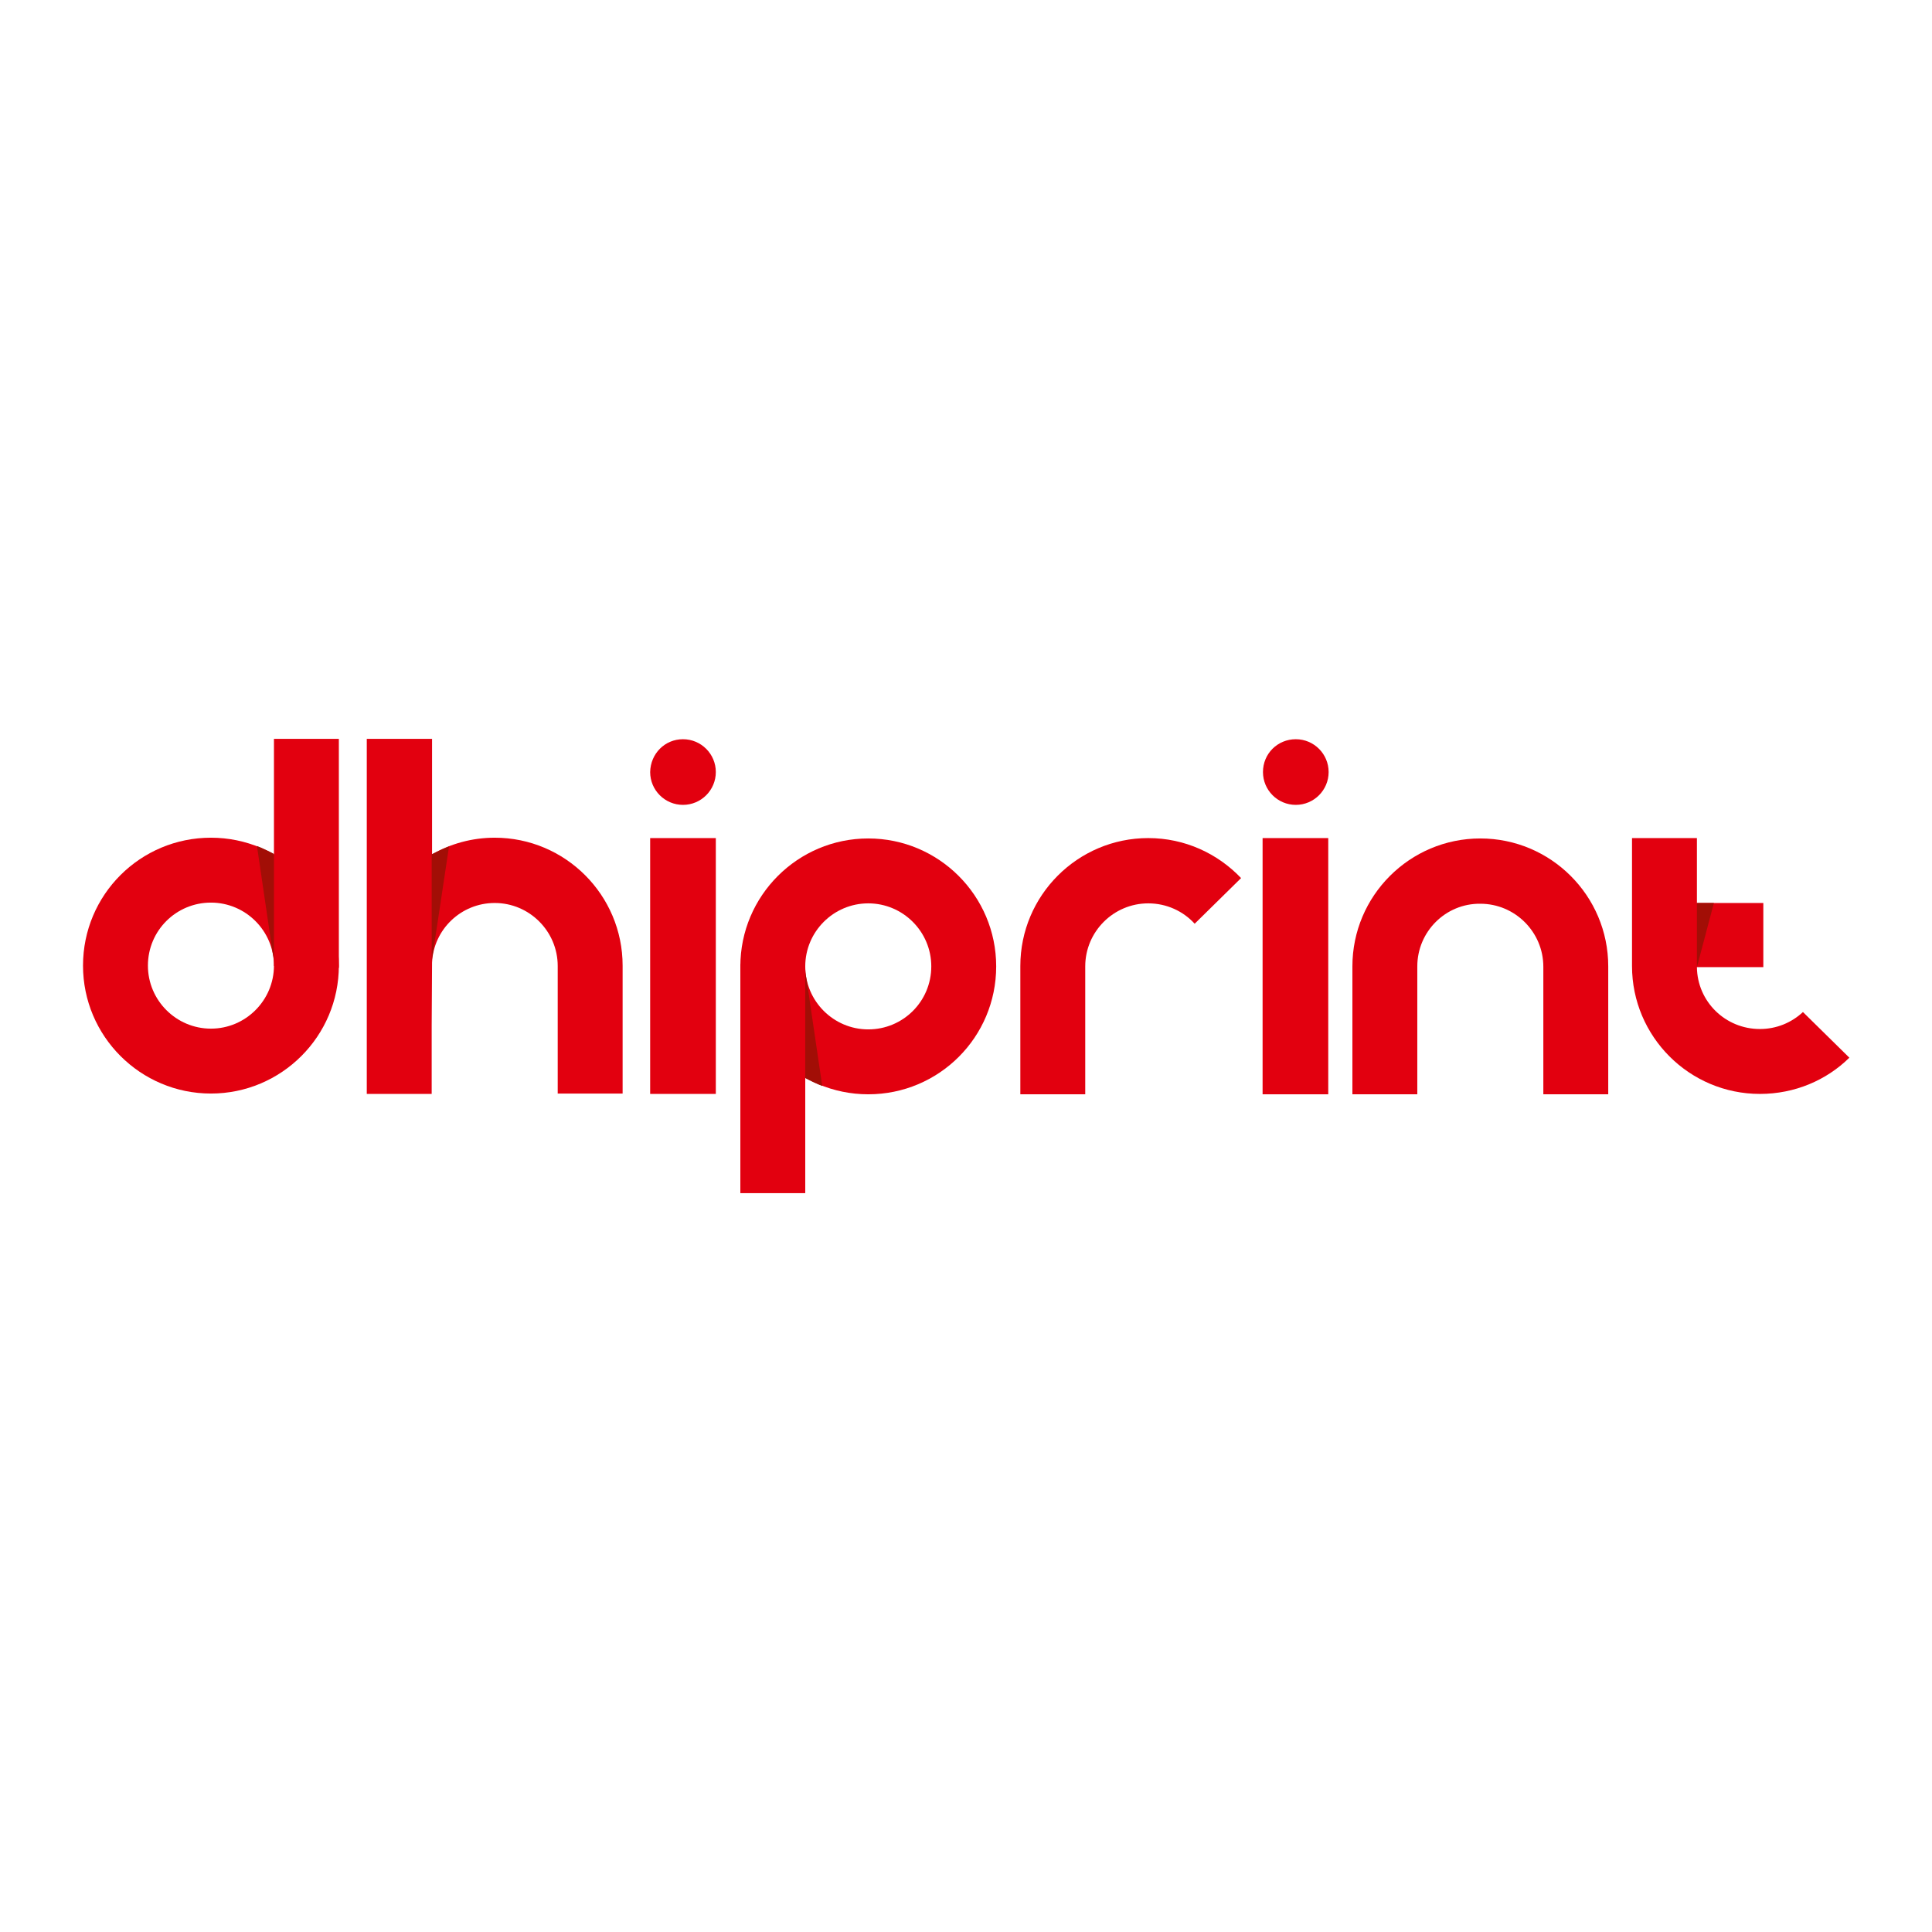 <?xml version="1.0" encoding="utf-8"?>
<!-- Generator: Adobe Illustrator 26.0.1, SVG Export Plug-In . SVG Version: 6.00 Build 0)  -->
<svg version="1.1" id="Layer_1" xmlns="http://www.w3.org/2000/svg" xmlns:xlink="http://www.w3.org/1999/xlink" x="0px" y="0px"
	 viewBox="0 0 512 512" style="enable-background:new 0 0 512 512;" xml:space="preserve">
<style type="text/css">
	.st0{clip-path:url(#SVGID_00000041274464744446870140000016816278768833197235_);}
	.st1{fill-rule:evenodd;clip-rule:evenodd;fill:#B0C800;}
	.st2{fill-rule:evenodd;clip-rule:evenodd;fill:#1B1918;}
	.st3{fill-rule:evenodd;clip-rule:evenodd;fill:#1A1A18;}
	.st4{fill:#1B1918;}
	.st5{fill-rule:evenodd;clip-rule:evenodd;fill:#00249B;}
	.st6{fill:#FFFFFF;}
	.st7{fill:#00249B;}
	.st8{fill-rule:evenodd;clip-rule:evenodd;fill:#C7102E;}
	.st9{fill:#C7102E;}
	.st10{fill-rule:evenodd;clip-rule:evenodd;fill:#F35400;}
	.st11{fill-rule:evenodd;clip-rule:evenodd;fill:#FFFFFF;}
	.st12{fill:#CA060B;}
	.st13{fill:#288992;}
	
		.st14{clip-path:url(#SVGID_00000163041194485516826950000015622572874971488427_);fill:url(#SVGID_00000040564117243148005290000010966620698541638823_);}
	
		.st15{clip-path:url(#SVGID_00000022541561254712107430000016228104926428479885_);fill:url(#SVGID_00000054956922103335602820000018043114464159924394_);}
	
		.st16{clip-path:url(#SVGID_00000047018891591654688290000004962343755383759276_);fill:url(#SVGID_00000120556181696748087890000005338758256733475713_);}
	.st17{fill:#008085;}
	
		.st18{clip-path:url(#SVGID_00000148638058015123412500000005744042402023200685_);fill:url(#SVGID_00000089542884307241562740000001683853987715522450_);}
	
		.st19{clip-path:url(#SVGID_00000149366977137822051880000016591000088835844534_);fill:url(#SVGID_00000044871767806449964700000015747755153071153793_);}
	.st20{fill-rule:evenodd;clip-rule:evenodd;fill:#008085;}
	.st21{fill:#0F0D09;}
	.st22{fill-rule:evenodd;clip-rule:evenodd;fill:#E2000F;}
	.st23{fill-rule:evenodd;clip-rule:evenodd;fill:#A20E06;}
	.st24{fill:#00458A;}
	.st25{fill:#DA1F29;}
	.st26{fill:#063F5D;}
	.st27{fill:#00B0CC;}
	.st28{fill-rule:evenodd;clip-rule:evenodd;fill:#868685;}
	.st29{fill-rule:evenodd;clip-rule:evenodd;fill:#00B0CC;}
	.st30{fill:#575656;}
	.st31{fill-rule:evenodd;clip-rule:evenodd;}
	.st32{fill-rule:evenodd;clip-rule:evenodd;fill:#FDFDFD;}
	.st33{fill-rule:evenodd;clip-rule:evenodd;fill:#BE1414;}
	.st34{fill:#A5005C;}
	.st35{fill-rule:evenodd;clip-rule:evenodd;fill:#A5005C;}
	.st36{fill-rule:evenodd;clip-rule:evenodd;fill:#ECD018;}
	.st37{fill-rule:evenodd;clip-rule:evenodd;fill:#BBBCBE;}
	.st38{fill:#1A1A18;}
	.st39{fill-rule:evenodd;clip-rule:evenodd;fill:#0095FF;}
	.st40{fill-rule:evenodd;clip-rule:evenodd;fill:#5700FF;}
	.st41{fill-rule:evenodd;clip-rule:evenodd;fill:#590695;}
	.st42{fill-rule:evenodd;clip-rule:evenodd;fill:#71FFFF;}
	.st43{fill-rule:evenodd;clip-rule:evenodd;fill:#00D6FD;}
	.st44{fill-rule:evenodd;clip-rule:evenodd;fill:#3E3E3E;}
	.st45{clip-path:url(#SVGID_00000129198520447718397190000003697149676869609651_);}
	.st46{clip-path:url(#SVGID_00000165920390484859496260000013924859461372979646_);}
	.st47{fill-rule:evenodd;clip-rule:evenodd;fill:#5BB346;}
	.st48{fill-rule:evenodd;clip-rule:evenodd;fill:#ACCC36;}
	.st49{fill-rule:evenodd;clip-rule:evenodd;fill:#00B4EA;}
	.st50{fill-rule:evenodd;clip-rule:evenodd;fill:#0066A9;}
	.st51{fill-rule:evenodd;clip-rule:evenodd;fill:#FDFFFF;}
	.st52{fill-rule:evenodd;clip-rule:evenodd;fill:#0AA2D8;}
	.st53{fill-rule:evenodd;clip-rule:evenodd;fill:#ED3832;}
	.st54{fill-rule:evenodd;clip-rule:evenodd;fill:#43B44A;}
	.st55{fill-rule:evenodd;clip-rule:evenodd;fill:#7CAB47;}
	.st56{fill-rule:evenodd;clip-rule:evenodd;fill:#EA1F28;}
	.st57{fill-rule:evenodd;clip-rule:evenodd;fill:#E82028;}
	.st58{fill-rule:evenodd;clip-rule:evenodd;fill:#E7202A;}
	
		.st59{clip-path:url(#SVGID_00000039828815975756819840000010439484144297380282_);fill:url(#SVGID_00000068640872621010330410000015583292805444597679_);}
	.st60{fill:#007934;}
	.st61{fill:#F8F8F8;}
	.st62{fill:#191C1A;}
	.st63{fill:#CF0F28;}
	.st64{fill-rule:evenodd;clip-rule:evenodd;fill:#EB1B24;}
	.st65{fill-rule:evenodd;clip-rule:evenodd;fill:#00A451;}
	.st66{fill:#007D3A;}
	.st67{fill:#D11034;}
	.st68{fill:#FDBF0F;}
	.st69{fill:#573F2F;}
	.st70{fill:#D7974B;}
	.st71{fill:#DF9F40;}
	.st72{fill:#F3B51F;}
	.st73{fill:#EFB126;}
	.st74{fill:#E9AA30;}
	.st75{fill:#5C4634;}
	.st76{fill:#ECAE2B;}
	.st77{fill:#F4B61E;}
	.st78{fill:#E7A835;}
	.st79{fill:#F6B81A;}
	.st80{fill:#F8BB17;}
	.st81{fill:#D0915B;}
	.st82{fill:#E2A541;}
	.st83{fill:#E4A639;}
	.st84{fill:#EEAF29;}
	.st85{fill:#F1B324;}
	.st86{fill:#DC9E47;}
	.st87{fill:#1B9051;}
	.st88{fill:#E1A443;}
	.st89{fill:#44A974;}
	.st90{fill:#53B17F;}
	.st91{fill:#D5ECE0;}
	.st92{fill:#FBC63A;}
	.st93{fill:#F2C460;}
	.st94{fill:#D4EBDF;}
	.st95{fill:#44A973;}
	.st96{fill:#856C5A;}
	.st97{fill:#FAC229;}
	.st98{fill:#6CBC92;}
	.st99{fill:#27965A;}
	.st100{fill:#FEFEFE;}
	.st101{fill:#E2F2EA;}
	.st102{fill:#098542;}
	.st103{fill:#8DCCAB;}
	.st104{fill:#F9FCFA;}
	.st105{fill:#25985A;}
	.st106{fill:#D3EBDF;}
	.st107{fill:#F8FBFA;}
	.st108{fill:#CBE7D8;}
	.st109{fill:#E6F3EC;}
	.st110{fill:#F3F9F6;}
	.st111{fill:#E9F5EF;}
	.st112{fill:#D7EDE1;}
	.st113{fill:#EBF6F0;}
	.st114{fill:#EAF5F0;}
	.st115{fill:#E9F5EE;}
	.st116{fill:#D6EDE1;}
	.st117{fill:#D9EEE3;}
	.st118{fill:#D6ECE1;}
	.st119{fill:#E7F4ED;}
	.st120{fill:#DBEFE4;}
	.st121{fill:#E1F2E9;}
	.st122{fill:#EDF7F2;}
	.st123{fill:#F0F8F4;}
	.st124{fill:#D1EADD;}
	.st125{fill:#E2F2E9;}
	.st126{fill:#CCE8DA;}
	.st127{fill:#DFF1E7;}
	.st128{fill:#ECF7F1;}
	.st129{fill:#D7EDE2;}
	.st130{fill:#CAE7D8;}
	.st131{fill:#F2F9F5;}
	.st132{fill:#DBEFE5;}
	.st133{fill:#B8E0CB;}
	.st134{fill:#B7DFCA;}
	.st135{fill:#C59094;}
	.st136{fill:#C8ABAA;}
	.st137{fill:#E7DCDB;}
	.st138{fill:#DB9C45;}
	.st139{fill:#E3A438;}
	.st140{fill:#F0B124;}
	.st141{fill:#ECAD2A;}
	.st142{fill:#E6A733;}
	.st143{fill:#E0A13D;}
	.st144{fill:#DE9E41;}
	.st145{fill:#DA9A47;}
	.st146{fill:#FABC14;}
	.st147{fill:#E9AA2F;}
	.st148{fill:#E1A23B;}
	.st149{fill:#DC9D44;}
	.st150{fill:#E4A537;}
	.st151{fill:#DF9F3F;}
	.st152{fill:#EEB027;}
	.st153{fill:#F1B322;}
	.st154{fill:#E7A934;}
	.st155{fill:#F6B81B;}
	.st156{fill:#ECAD2B;}
	.st157{fill:#F9BB16;}
	.st158{fill:#FBBD13;}
	.st159{fill:#F4B51E;}
	.st160{fill:#614933;}
	.st161{fill:#E0A43E;}
	.st162{fill:#E4AB50;}
	.st163{fill:#E0A525;}
	.st164{fill:#DACCB0;}
	.st165{fill:#C6C3E1;}
	.st166{fill:#574030;}
	.st167{fill:#D99948;}
	.st168{fill:#EFB125;}
	.st169{fill:#EBAD2C;}
	.st170{fill:#F7B91B;}
	.st171{fill:#F9CA4C;}
	.st172{fill:#674B2C;}
	.st173{fill:#7D6037;}
	.st174{fill:#D29E1B;}
	.st175{fill:#583F2F;}
	.st176{fill:#F9FBFA;}
	.st177{fill:#80BE9D;}
	.st178{fill:#79BA97;}
	.st179{fill:#D0925F;}
	.st180{fill:#936F33;}
	.st181{fill:#B2822C;}
	.st182{fill:#E8B76B;}
	.st183{fill:#D19831;}
	.st184{fill:#907C64;}
	.st185{fill:#886F4D;}
	.st186{fill:#E8A931;}
	.st187{fill:#020202;}
	.st188{fill:#060607;}
	.st189{fill:#0A0A0B;}
	.st190{fill:#080809;}
	.st191{fill:#070708;}
	.st192{fill:#0E0E10;}
	.st193{fill:#131316;}
	.st194{fill:#0D0D0F;}
	.st195{fill:#101012;}
	.st196{fill:#222227;}
	.st197{fill:#161519;}
	.st198{fill:#18181B;}
	.st199{fill:#1C1B1F;}
	.st200{fill:#1E1D22;}
	.st201{fill:#1C1C20;}
	.st202{fill:#34333B;}
	.st203{fill:#2E2D34;}
	.st204{fill:#26252B;}
	.st205{fill:#51505C;}
	.st206{fill:#44434E;}
	.st207{fill:#464550;}
	.st208{fill:#151518;}
	.st209{fill:#2D2D34;}
	.st210{fill:#121114;}
	.st211{fill:#1F1E23;}
	.st212{fill:#151417;}
	.st213{fill:#36353D;}
	.st214{fill:#F3B51E;}
	.st215{fill:#F2B422;}
	.st216{fill:#DC9D45;}
	.st217{fill:#E5A636;}
	.st218{fill:#F7B91A;}
	.st219{fill:#EDAE29;}
	.st220{fill:#E9AA31;}
	.st221{fill:#5B4434;}
	.st222{fill:#F6B819;}
	.st223{fill:#EBBA66;}
	.st224{fill:#DDAA73;}
	.st225{fill:#CD9825;}
	.st226{fill:#F2C04E;}
	.st227{fill:#0A994A;}
</style>
<g>
	<path class="st22" d="M287.6,256.1V290h-17.2v-33.1l0,0c0-0.3,0-0.6,0-0.9c0-18.7,15.2-33.9,33.9-33.9c9.7,0,18.4,4.1,24.6,10.6
		l-12.3,12.1c-3-3.3-7.4-5.4-12.3-5.4C295.1,239.4,287.6,246.9,287.6,256.1L287.6,256.1L287.6,256.1z"/>
	<rect x="334.6" y="222.1" class="st22" width="17.4" height="67.9"/>
	<path class="st22" d="M375.6,256.1L375.6,256.1l0,0.3v0v0v0l0,0.2h0V290h-17.2v-33.4v0v0v0l0-0.5c0-18.7,15.2-33.9,33.9-33.9
		c18.7,0,33.9,15.2,33.9,33.9l0,0.4v0v0v0v0V290h-17.2v-33.4h0l0-0.3v0v0v0v0v0v-0.1v0c0-9.2-7.5-16.7-16.7-16.7
		C383.1,239.4,375.6,246.9,375.6,256.1L375.6,256.1z"/>
	<path class="st22" d="M449.7,239.3h17.6v17h-17.6c0.1,9.1,7.5,16.4,16.7,16.4c4.4,0,8.4-1.7,11.4-4.5l12.3,12.1
		c-6.1,6-14.5,9.6-23.7,9.6c-18.7,0-33.9-15.2-33.9-33.9l0-0.2h0v-33.7h17.2V239.3z"/>
	<path class="st22" d="M114.4,271.8v18.1H97.2v-18.1h0v-76h17.3v30.6c4.9-2.8,10.6-4.4,16.6-4.4c18.7,0,33.9,15.2,33.9,33.9l0,0.4v0
		v0v0v0v33.5h-17.2v-33.4h0l0-0.3v0v0v0v0v0V256h0v0c0-9.2-7.5-16.7-16.7-16.7c-8.9,0-16.2,7-16.6,15.8L114.4,271.8L114.4,271.8z"/>
	<rect x="172.3" y="222.1" class="st22" width="17.4" height="67.8"/>
	<path class="st22" d="M181,195.9c4.8,0,8.7,3.9,8.7,8.7c0,4.8-3.9,8.7-8.7,8.7c-4.8,0-8.7-3.9-8.7-8.7
		C172.4,199.7,176.2,195.9,181,195.9"/>
	<path class="st22" d="M55.9,239.2c9.2,0,16.7,7.5,16.7,16.7c0,9.2-7.5,16.7-16.7,16.7c-9.2,0-16.7-7.5-16.7-16.7
		C39.2,246.6,46.7,239.2,55.9,239.2 M55.9,222c18.7,0,33.9,15.2,33.9,33.9c0,18.7-15.2,33.9-33.9,33.9c-18.7,0-33.9-15.2-33.9-33.9
		C22,237.1,37.2,222,55.9,222z"/>
	<polygon class="st22" points="72.6,195.8 89.8,195.8 89.8,256.5 72.6,256 	"/>
	<path class="st23" d="M68.1,224.2c1.5,0.6,3,1.3,4.5,2.1l0,28.9c0-1.1-0.2-2.1-0.4-3.1L68.1,224.2z"/>
	<path class="st22" d="M230.1,272.8c-9.2,0-16.7-7.5-16.7-16.7c0-9.2,7.5-16.7,16.7-16.7c9.2,0,16.7,7.5,16.7,16.7
		C246.8,265.4,239.3,272.8,230.1,272.8 M230.1,290c-18.7,0-33.9-15.2-33.9-33.9c0-18.7,15.2-33.9,33.9-33.9
		c18.7,0,33.9,15.2,33.9,33.9C264,274.9,248.8,290,230.1,290z"/>
	<polygon class="st22" points="213.4,316.2 196.2,316.2 196.2,255.5 213.4,256 	"/>
	<path class="st23" d="M217.9,287.8c-1.5-0.6-3-1.3-4.5-2.1l0-28.9c0,1.1,0.2,2.1,0.4,3.1L217.9,287.8z"/>
	<path class="st23" d="M119,224.3c-1.5,0.6-3,1.3-4.6,2.1v28.5c0.1-0.9,0.2-1.8,0.4-2.7L119,224.3z"/>
	<polygon class="st23" points="454.2,239.3 449.7,256.3 449.7,239.3 	"/>
	<path class="st22" d="M343.4,195.9c4.8,0,8.7,3.9,8.7,8.7c0,4.8-3.9,8.7-8.7,8.7c-4.8,0-8.7-3.9-8.7-8.7
		C334.7,199.7,338.6,195.9,343.4,195.9"/>
</g>
</svg>

